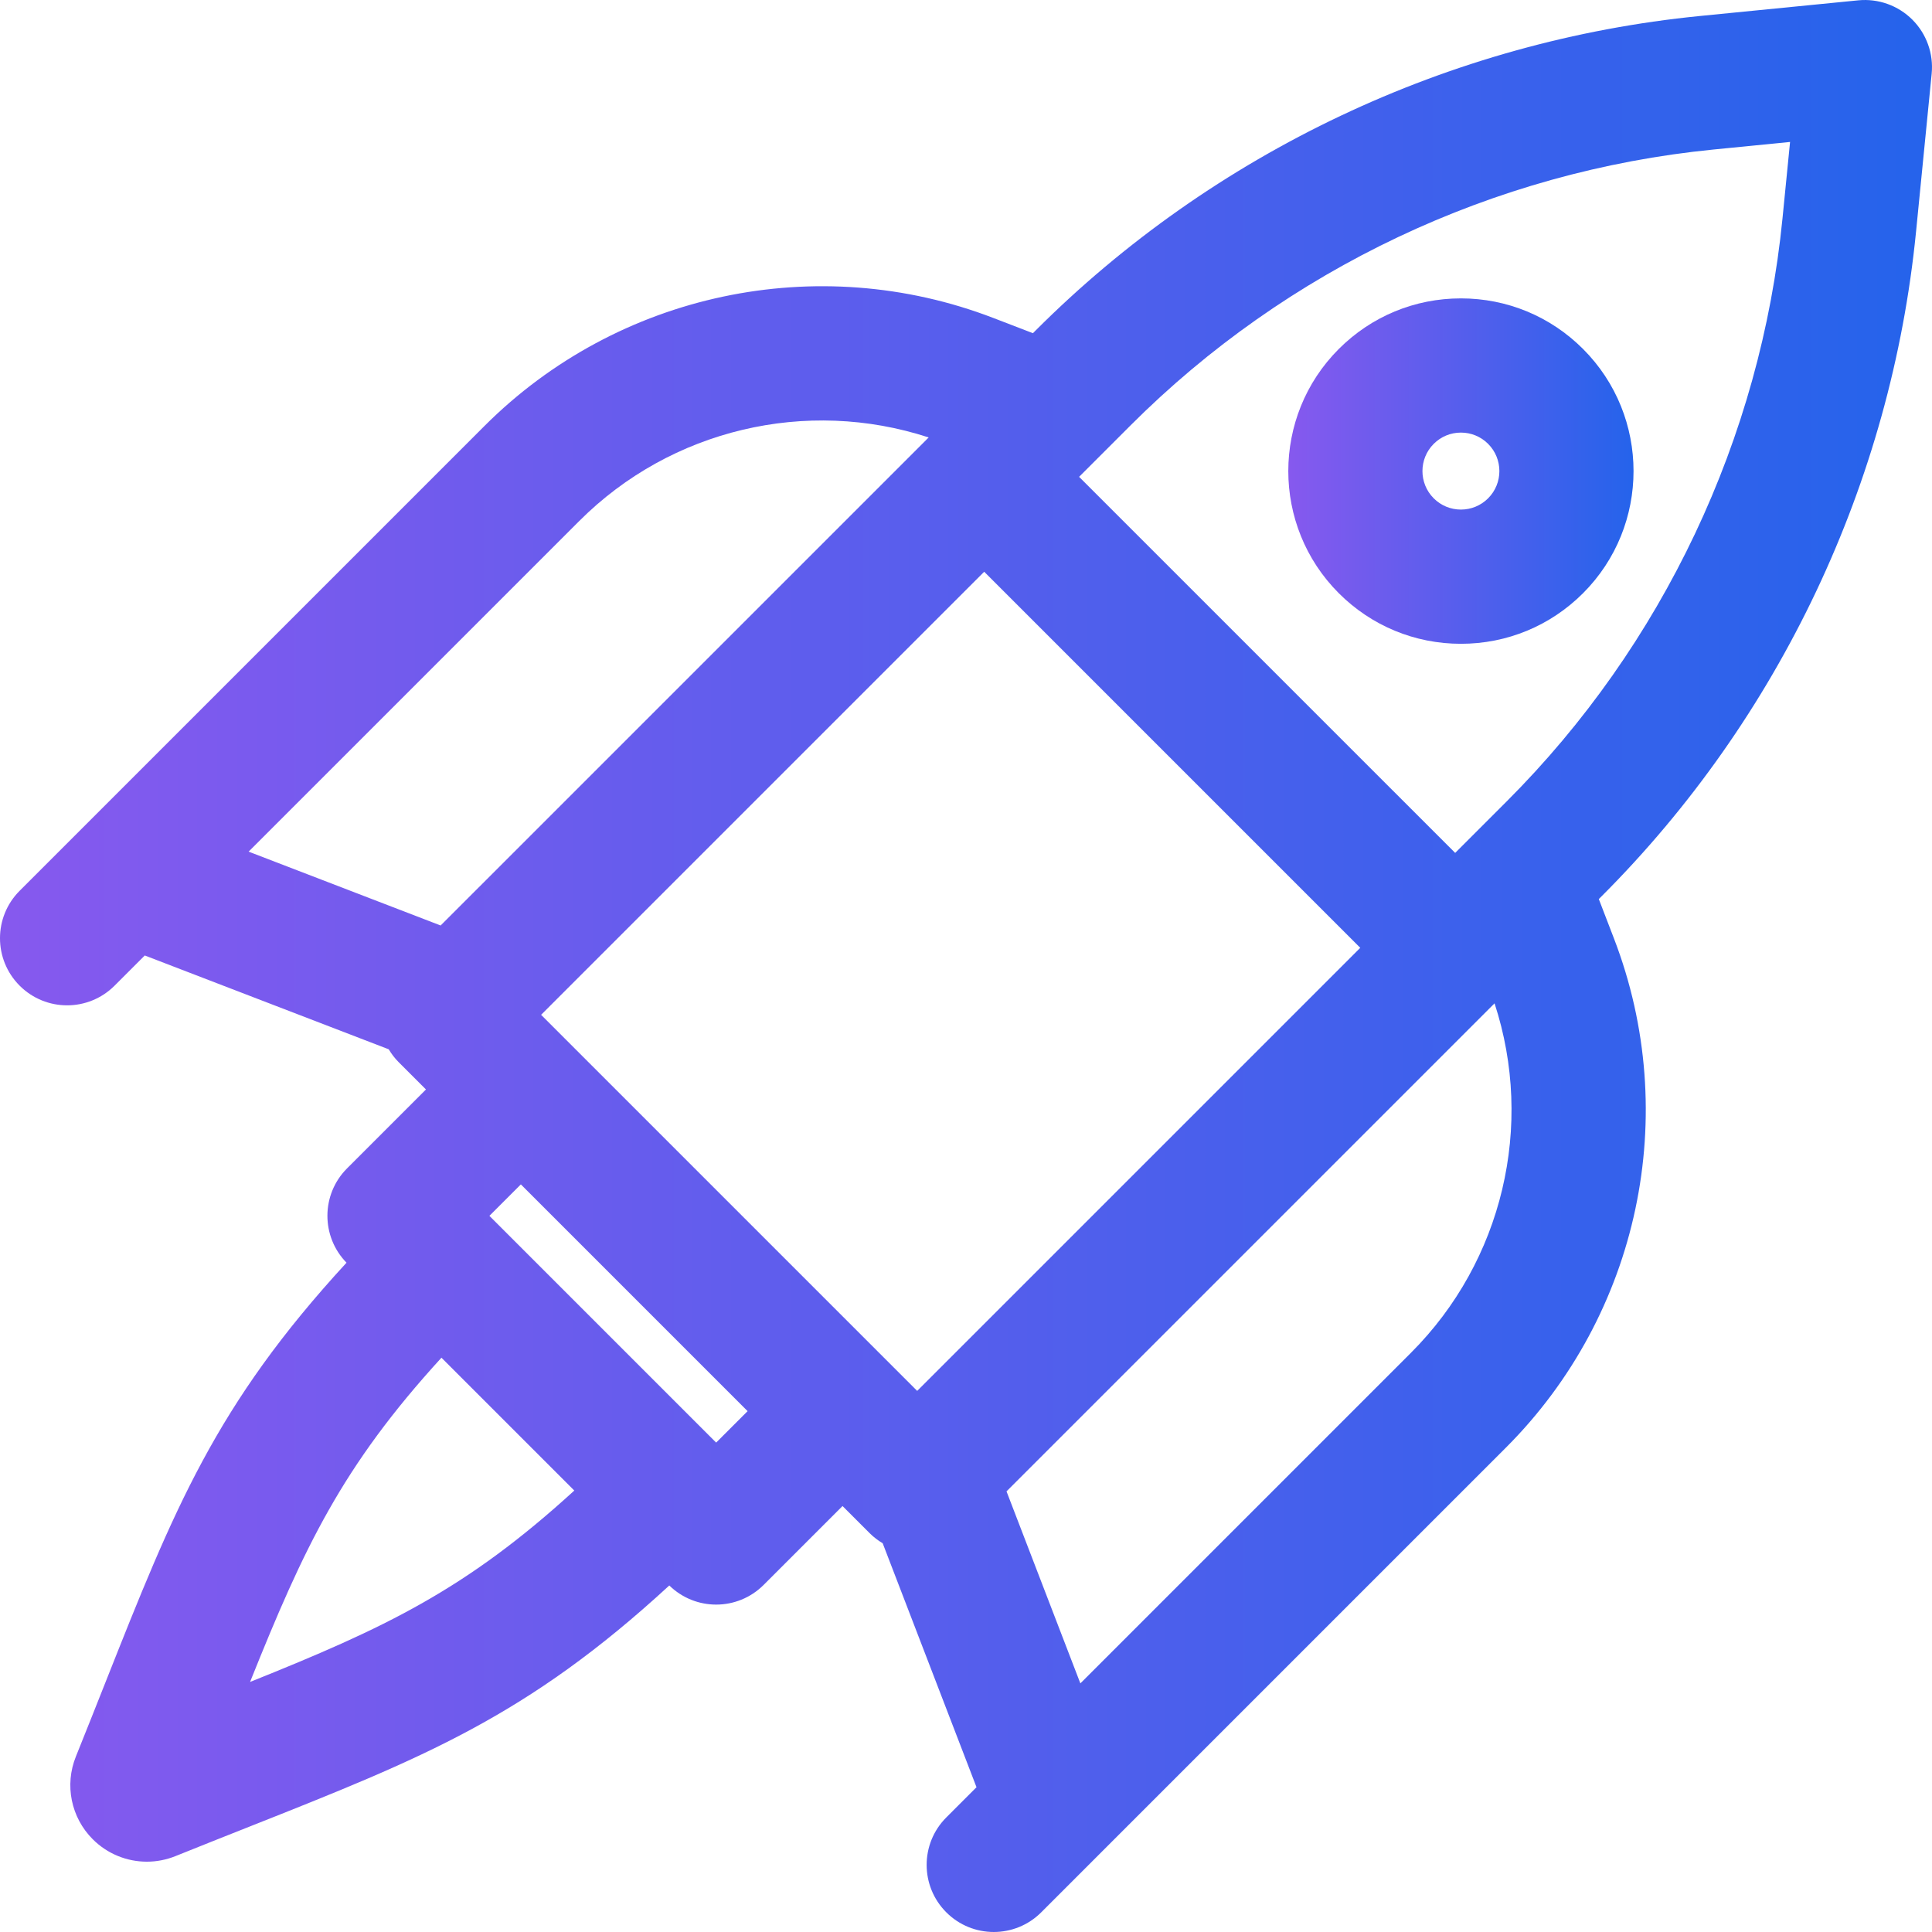 <svg width="800" height="800" viewBox="0 0 800 800" fill="none" xmlns="http://www.w3.org/2000/svg">
<g clip-path="url(#clip0_116_30)">
<path d="M791.861 8.142C785.973 2.254 777.736 -0.673 769.476 0.136L704.048 6.608C600.293 16.871 502.556 63.123 428.838 136.841L427.711 137.968L411.353 131.676C338.508 103.662 255.783 121.215 200.59 176.402L33.837 343.155C33.54 343.436 33.256 343.723 32.975 344.017L8.139 368.85C-2.714 379.703 -2.714 397.296 8.139 408.148C18.995 419.001 36.584 419.001 47.44 408.148L59.948 395.641L160.955 434.488C162.103 436.397 163.465 438.212 165.114 439.858L176.383 451.127L143.708 483.803C132.932 494.579 132.87 511.989 143.488 522.858C89.153 581.88 72.144 624.76 43.599 696.796C39.805 706.364 35.788 716.507 31.428 727.328C26.664 739.132 29.4 752.579 38.397 761.585C44.464 767.655 52.55 770.882 60.797 770.882C64.783 770.882 68.809 770.128 72.66 768.578C83.494 764.212 93.633 760.196 103.202 756.404C175.235 727.856 218.118 710.847 277.143 656.512C282.54 661.783 289.539 664.429 296.548 664.429C303.662 664.429 310.769 661.715 316.197 656.29L348.87 623.617L360.136 634.884C361.757 636.502 363.57 637.872 365.503 639.033L404.353 740.052L391.846 752.56C380.993 763.413 380.993 781.006 391.846 791.859C397.274 797.286 404.384 799.997 411.495 799.997C418.606 799.997 425.716 797.283 431.144 791.859L455.978 767.025C456.274 766.744 456.558 766.454 456.839 766.161L623.598 599.404C678.785 544.214 696.341 461.486 668.322 388.644L662.032 372.286L663.159 371.159C736.878 297.441 783.13 199.701 793.393 95.95L799.864 30.521C800.682 22.243 797.746 14.027 791.861 8.142ZM102.949 352.643L239.891 215.704C277.841 177.755 333.908 164.58 384.544 181.135L182.453 383.223L102.949 352.643ZM103.548 696.459C125.951 640.577 141.623 607.253 182.796 562.199L237.804 617.207C192.75 658.38 159.42 674.056 103.548 696.459ZM296.542 597.348L202.652 503.458L215.679 490.432L309.568 584.322L296.542 597.348ZM379.786 575.942L224.058 420.218L407.534 236.746L563.258 392.47L379.786 575.942ZM584.297 560.112L447.357 697.052L416.778 617.544L618.862 415.46C635.424 466.093 622.249 522.16 584.297 560.112ZM738.088 90.485C729.088 181.484 688.52 267.207 623.861 331.867L602.557 353.171L446.832 197.447L468.139 176.14C532.793 111.483 618.519 70.916 709.519 61.915L741.228 58.778L738.088 90.485Z" fill="url(#paint0_linear_116_30)"/>
<path d="M604.934 123.555C585.831 123.555 567.874 130.993 554.366 144.501C526.485 172.381 526.485 217.753 554.366 245.634C567.874 259.142 585.831 266.58 604.934 266.58C624.037 266.58 641.994 259.142 655.502 245.634C683.383 217.753 683.383 172.381 655.502 144.501C641.994 130.993 624.037 123.555 604.934 123.555ZM616.2 206.335C613.19 209.346 609.189 211.004 604.934 211.004C600.679 211.004 596.675 209.346 593.667 206.335C587.452 200.12 587.452 190.011 593.667 183.796C596.678 180.786 600.679 179.128 604.934 179.128C609.189 179.128 613.193 180.786 616.2 183.796C622.416 190.011 622.416 200.123 616.2 206.335Z" fill="url(#paint1_linear_116_30)"/>
</g>
<defs>
<linearGradient id="paint0_linear_116_30" x1="4" y1="343.498" x2="789.5" y2="343.498" gradientUnits="userSpaceOnUse">
<stop stop-color="#8659EE"/>
<stop offset="1" stop-color="#2663EB"/>
</linearGradient>
<linearGradient id="paint1_linear_116_30" x1="534.17" y1="184.966" x2="674.536" y2="184.966" gradientUnits="userSpaceOnUse">
<stop stop-color="#8659EE"/>
<stop offset="1" stop-color="#2663EB"/>
</linearGradient>
<clipPath id="clip0_116_30">
<rect width="800" height="800" fill="white"/>
</clipPath>
</defs>
</svg>
